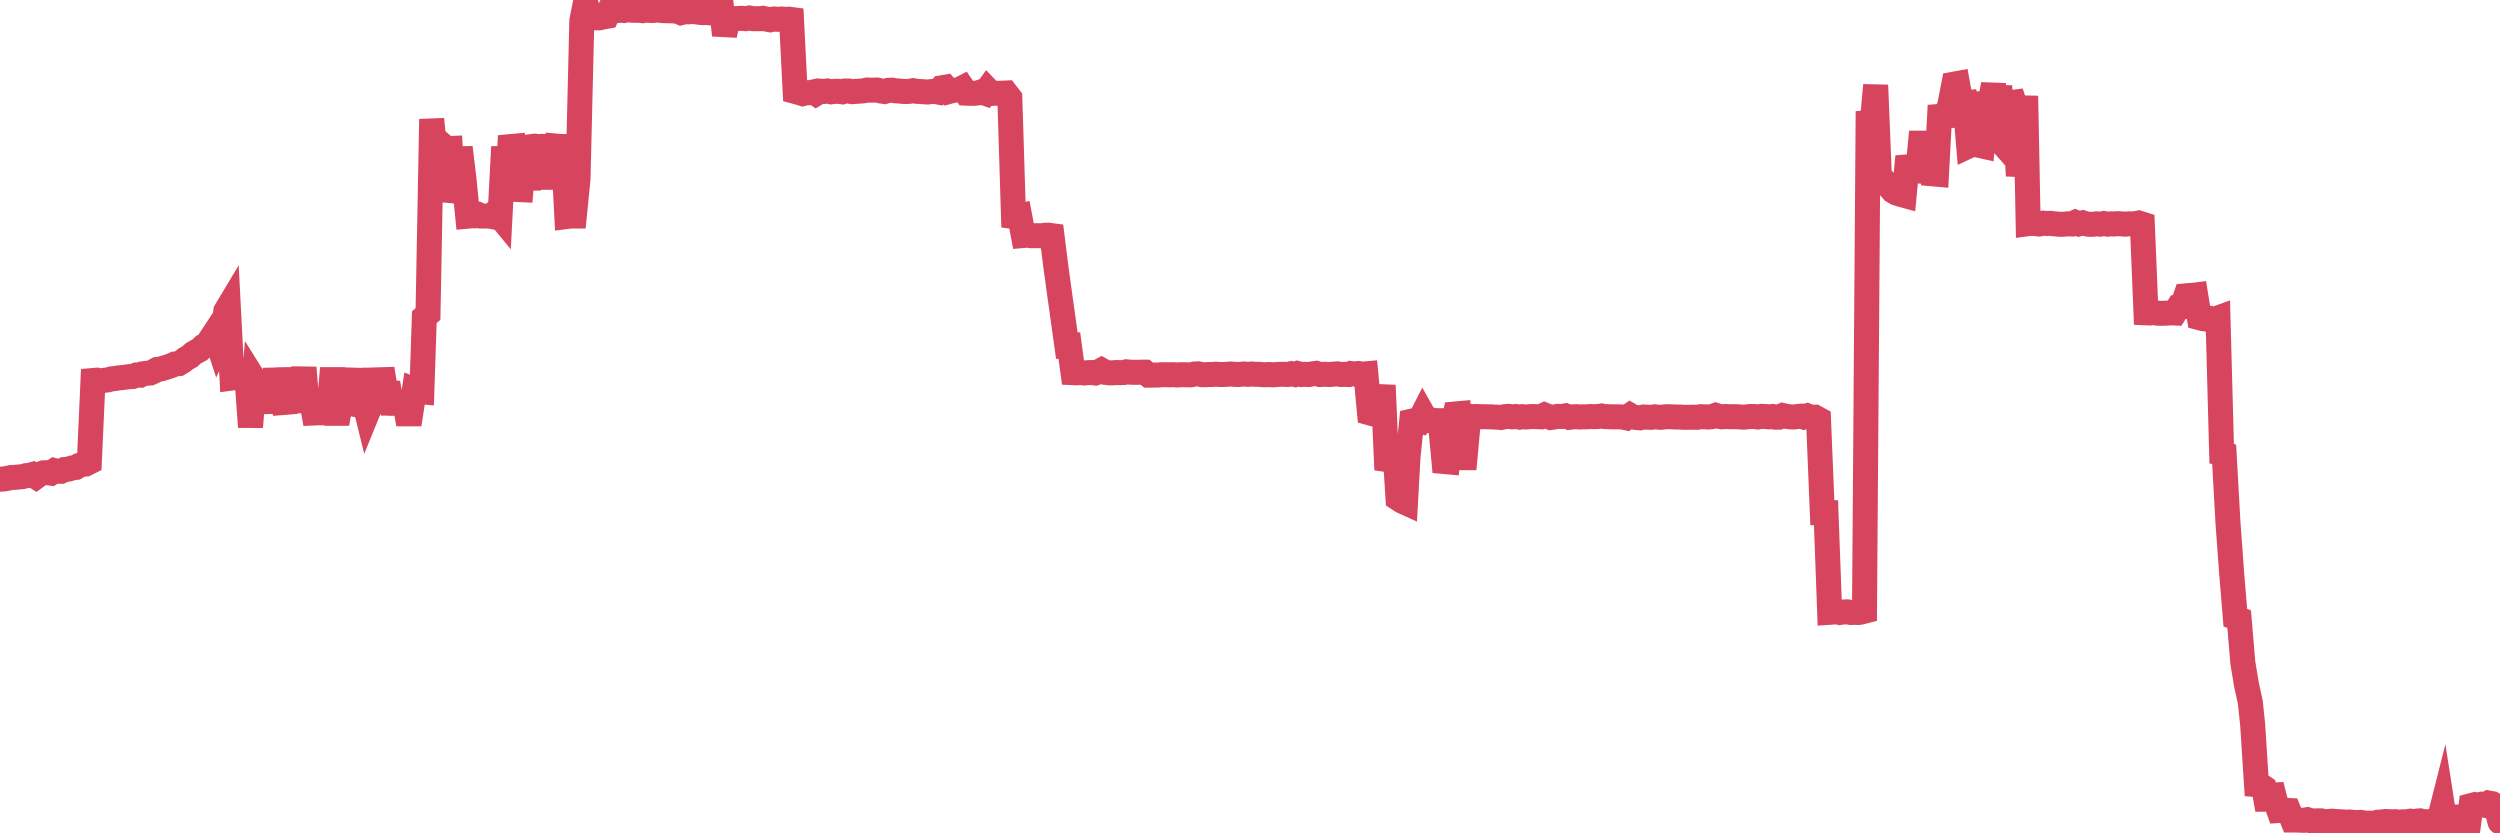 <?xml version="1.0"?><svg width="150px" height="50px" xmlns="http://www.w3.org/2000/svg" xmlns:xlink="http://www.w3.org/1999/xlink"> <polyline fill="none" stroke="#d6455d" stroke-width="1.5px" stroke-linecap="round" stroke-miterlimit="5" points="0.00,28.75 0.22,28.74 0.45,28.70 0.67,28.65 0.89,28.64 1.12,28.62 1.34,28.60 1.56,28.54 1.71,28.53 1.94,28.47 2.16,28.61 2.38,28.45 2.61,28.37 2.83,28.36 3.05,28.39 3.27,28.24 3.42,28.28 3.65,28.28 3.87,28.17 4.09,28.15 4.32,28.08 4.54,28.05 4.76,27.92 4.99,27.85 5.14,27.84 5.36,27.73 5.58,22.83 5.81,22.81 6.03,22.87 6.25,22.82 6.48,22.79 6.70,22.73 6.85,22.72 7.07,22.68 7.29,22.66 7.52,22.63 7.74,22.60 7.96,22.59 8.19,22.50 8.41,22.51 8.56,22.43 8.78,22.40 9.01,22.38 9.23,22.28 9.45,22.16 9.68,22.13 9.90,22.06 10.12,21.99 10.27,21.94 10.49,21.84 10.72,21.82 10.94,21.69 11.16,21.52 11.39,21.39 11.61,21.19 11.83,21.07 11.98,20.99 12.21,20.77 12.43,20.66 12.65,20.32 12.88,19.97 13.10,20.64 13.32,20.18 13.55,18.66 13.70,18.41 13.92,22.68 14.14,22.65 14.36,22.66 14.59,22.62 14.81,22.60 15.03,25.62 15.26,22.78 15.41,23.02 15.63,23.04 15.85,24.71 16.08,23.02 16.30,24.76 16.52,22.13 16.75,23.90 16.90,23.89 17.12,24.77 17.34,22.10 17.57,24.13 17.79,22.13 18.01,24.12 18.24,22.06 18.46,24.73 18.61,23.54 18.83,24.78 19.05,24.77 19.28,23.54 19.50,24.77 19.72,24.77 19.95,22.09 20.17,24.80 20.32,24.80 20.54,23.54 20.77,23.53 20.99,23.48 21.21,22.16 21.44,24.29 21.66,24.33 21.88,24.20 22.03,24.81 22.25,24.27 22.48,22.14 22.70,24.33 22.92,22.13 23.15,23.56 23.37,23.57 23.59,24.81 23.74,23.59 23.97,24.81 24.19,23.56 24.41,24.83 24.64,24.83 24.86,23.40 25.08,23.49 25.31,23.51 25.46,19.03 25.68,18.84 25.90,7.15 26.12,9.37 26.35,8.85 26.57,8.73 26.79,8.92 27.02,8.91 27.17,11.45 27.39,11.47 27.61,8.85 27.84,10.75 28.06,12.97 28.28,12.95 28.51,12.95 28.73,12.89 28.88,12.96 29.10,12.96 29.33,12.96 29.55,13.00 29.77,12.71 30.00,12.99 30.22,8.81 30.44,11.38 30.59,8.80 30.81,8.78 31.04,11.37 31.26,11.38 31.48,8.83 31.71,11.37 31.93,8.79 32.08,8.77 32.30,8.80 32.53,8.78 32.75,8.80 32.97,8.80 33.20,11.32 33.42,8.77 33.64,8.79 33.79,8.79 34.01,12.99 34.24,12.96 34.46,12.96 34.68,10.75 34.91,1.24 35.13,0.12 35.35,0.87 35.50,1.03 35.73,1.07 35.95,1.07 36.17,1.02 36.40,0.98 36.62,0.50 36.84,0.63 37.07,0.63 37.21,0.61 37.44,0.63 37.66,0.58 37.88,0.61 38.11,0.62 38.33,0.62 38.55,0.64 38.78,0.57 38.93,0.62 39.15,0.63 39.37,0.60 39.60,0.62 39.82,0.64 40.04,0.64 40.27,0.65 40.49,0.66 40.64,0.66 40.86,0.76 41.09,0.70 41.31,0.71 41.53,0.69 41.76,0.71 41.98,0.74 42.20,0.76 42.35,0.74 42.57,0.77 42.80,0.79 43.02,0.80 43.24,0.00 43.47,2.11 43.69,1.09 43.91,1.10 44.06,1.14 44.29,1.11 44.51,1.10 44.73,1.12 44.96,1.08 45.18,1.12 45.40,1.12 45.63,1.12 45.77,1.10 46.00,1.15 46.22,1.19 46.44,1.14 46.67,1.16 46.89,1.14 47.11,1.16 47.34,1.15 47.49,1.17 47.71,5.49 47.93,5.55 48.16,5.62 48.38,5.56 48.60,5.56 48.83,5.51 48.97,5.61 49.20,5.47 49.42,5.49 49.64,5.46 49.87,5.51 50.09,5.48 50.31,5.48 50.54,5.51 50.69,5.46 50.91,5.46 51.13,5.50 51.36,5.48 51.58,5.47 51.80,5.45 52.03,5.40 52.25,5.41 52.40,5.41 52.62,5.40 52.85,5.46 53.07,5.49 53.29,5.42 53.52,5.41 53.74,5.45 53.96,5.46 54.11,5.48 54.33,5.49 54.56,5.48 54.78,5.44 55.00,5.48 55.23,5.49 55.45,5.51 55.67,5.52 55.82,5.50 56.05,5.48 56.27,5.52 56.49,5.27 56.72,5.23 56.94,5.49 57.16,5.43 57.39,5.40 57.53,5.39 57.76,5.27 57.98,5.59 58.20,5.60 58.43,5.60 58.65,5.58 58.87,5.51 59.10,5.59 59.25,5.38 59.47,5.61 59.69,5.59 59.92,5.60 60.14,5.59 60.36,5.58 60.59,5.88 60.81,12.99 60.96,13.01 61.18,12.96 61.40,14.13 61.63,14.11 61.85,14.14 62.07,14.14 62.30,14.14 62.52,14.15 62.67,14.12 62.89,14.11 63.12,14.14 63.34,15.91 63.56,17.52 63.79,19.16 64.01,20.74 64.16,20.73 64.38,22.36 64.61,22.37 64.83,22.34 65.05,22.38 65.28,22.36 65.50,22.35 65.72,22.38 65.87,22.33 66.09,22.21 66.32,22.34 66.54,22.37 66.76,22.37 66.99,22.35 67.21,22.36 67.43,22.35 67.58,22.31 67.81,22.33 68.03,22.34 68.25,22.34 68.48,22.33 68.70,22.33 68.92,22.51 69.15,22.51 69.29,22.50 69.52,22.50 69.74,22.48 69.96,22.48 70.19,22.49 70.41,22.48 70.63,22.50 70.86,22.48 71.01,22.48 71.23,22.49 71.45,22.49 71.68,22.44 71.90,22.43 72.12,22.48 72.35,22.48 72.57,22.47 72.72,22.47 72.94,22.45 73.16,22.47 73.39,22.47 73.61,22.46 73.83,22.44 74.06,22.46 74.28,22.47 74.43,22.46 74.65,22.44 74.88,22.46 75.10,22.44 75.32,22.46 75.55,22.46 75.77,22.48 75.99,22.48 76.14,22.47 76.37,22.49 76.59,22.47 76.81,22.46 77.04,22.46 77.26,22.47 77.48,22.42 77.70,22.47 77.85,22.41 78.08,22.47 78.30,22.46 78.52,22.47 78.75,22.43 78.97,22.40 79.19,22.47 79.42,22.46 79.57,22.46 79.79,22.47 80.01,22.45 80.24,22.43 80.46,22.47 80.68,22.46 80.91,22.47 81.05,22.41 81.28,22.44 81.50,22.41 81.72,22.45 81.95,22.43 82.17,24.77 82.39,24.83 82.62,24.83 82.77,24.83 82.99,23.12 83.21,28.19 83.44,27.52 83.66,26.39 83.88,29.91 84.11,30.06 84.33,30.16 84.48,27.42 84.70,25.27 84.92,25.22 85.15,25.27 85.37,24.84 85.59,25.23 85.82,25.25 86.04,25.22 86.19,25.24 86.41,25.24 86.64,27.69 86.86,27.71 87.08,25.80 87.31,24.84 87.53,24.82 87.75,27.46 87.90,27.46 88.13,24.97 88.35,25.00 88.57,24.99 88.79,25.00 89.02,25.00 89.24,25.01 89.46,25.01 89.61,25.02 89.84,25.03 90.06,25.05 90.28,25.00 90.51,24.98 90.73,25.01 90.95,24.99 91.18,25.03 91.33,25.00 91.55,25.02 91.77,25.00 92.00,24.99 92.22,25.00 92.44,25.01 92.67,24.90 92.89,24.99 93.04,25.05 93.26,25.02 93.48,24.98 93.71,24.99 93.93,24.95 94.15,25.04 94.38,25.01 94.60,25.00 94.75,25.02 94.97,25.01 95.20,25.01 95.42,24.99 95.64,25.00 95.87,24.99 96.09,24.96 96.24,24.99 96.46,25.00 96.68,25.01 96.91,25.01 97.13,25.01 97.35,25.02 97.58,25.07 97.80,24.92 97.95,25.01 98.17,25.05 98.40,25.07 98.62,25.02 98.84,25.03 99.07,25.04 99.29,25.01 99.51,25.03 99.66,25.04 99.89,25.01 100.11,25.00 100.33,25.01 100.55,25.02 100.78,25.02 101.00,25.04 101.22,25.04 101.37,25.04 101.60,25.03 101.82,25.04 102.04,25.00 102.27,25.01 102.49,25.02 102.71,25.00 102.94,24.92 103.09,24.97 103.31,25.01 103.53,24.99 103.76,25.00 103.98,25.00 104.20,25.00 104.43,25.02 104.65,25.03 104.80,25.01 105.02,24.99 105.24,24.99 105.47,25.02 105.69,24.98 105.91,24.99 106.14,25.01 106.36,24.99 106.51,25.03 106.73,25.03 106.96,24.93 107.18,24.98 107.40,25.01 107.63,25.02 107.85,24.99 108.07,24.97 108.22,25.02 108.44,24.95 108.67,25.04 108.89,25.03 109.11,25.15 109.34,30.76 109.56,30.76 109.78,36.74 109.93,36.73 110.16,36.70 110.38,36.75 110.60,36.72 110.83,36.71 111.05,36.75 111.27,36.74 111.50,36.75 111.64,36.73 111.87,36.67 112.09,6.68 112.31,7.64 112.54,5.11 112.76,10.54 112.98,10.95 113.13,10.95 113.36,11.21 113.58,11.46 113.80,11.59 114.03,11.66 114.25,11.72 114.47,9.39 114.70,10.25 114.85,10.25 115.07,10.26 115.29,7.91 115.52,10.38 115.74,7.93 115.96,10.43 116.19,10.45 116.41,6.33 116.56,7.03 116.78,6.99 117.00,6.23 117.23,5.05 117.45,5.01 117.67,6.22 117.90,6.19 118.12,8.76 118.27,8.69 118.49,6.19 118.72,8.71 118.94,8.76 119.16,6.21 119.39,6.20 119.61,5.07 119.83,6.94 119.98,5.16 120.20,8.67 120.43,8.93 120.65,5.54 120.87,6.22 121.10,10.55 121.32,8.92 121.54,5.76 121.69,13.42 121.92,13.39 122.14,13.42 122.36,13.44 122.59,13.39 122.81,13.41 123.03,13.40 123.26,13.43 123.40,13.44 123.63,13.46 123.85,13.45 124.07,13.43 124.30,13.44 124.52,13.34 124.74,13.43 124.97,13.37 125.12,13.42 125.34,13.46 125.56,13.46 125.79,13.43 126.01,13.45 126.23,13.41 126.46,13.45 126.68,13.43 126.83,13.44 127.05,13.42 127.28,13.43 127.50,13.45 127.72,13.43 127.95,13.44 128.17,13.41 128.32,13.38 128.54,13.45 128.76,18.77 128.99,18.78 129.21,18.74 129.43,18.79 129.66,18.80 129.88,18.79 130.03,18.79 130.25,18.77 130.48,18.78 130.70,18.43 130.92,18.41 131.15,17.75 131.37,17.73 131.59,17.72 131.74,17.70 131.96,19.06 132.19,19.12 132.41,19.15 132.63,19.11 132.86,19.16 133.08,19.08 133.30,27.22 133.45,27.26 133.68,31.39 133.90,34.39 134.12,37.06 134.35,37.15 134.57,39.76 134.79,41.09 135.02,42.14 135.16,43.49 135.39,47.08 135.61,47.10 135.83,47.25 136.06,48.58 136.28,47.10 136.50,47.99 136.73,48.63 136.88,48.62 137.10,48.62 137.32,48.63 137.55,49.20 137.77,49.20 137.99,49.21 138.22,49.22 138.44,49.18 138.59,49.23 138.81,49.26 139.04,49.25 139.26,49.25 139.48,49.30 139.71,49.29 139.93,49.27 140.15,49.29 140.30,49.30 140.52,49.31 140.75,49.33 140.97,49.32 141.19,49.34 141.42,49.36 141.64,49.34 141.86,49.38 142.01,49.39 142.24,49.39 142.46,49.39 142.68,49.33 142.91,49.32 143.13,49.29 143.35,49.30 143.58,49.31 143.72,49.30 143.95,49.33 144.17,49.31 144.39,49.31 144.62,49.27 144.84,49.30 145.06,49.26 145.21,49.25 145.44,49.30 145.66,49.30 145.88,49.30 146.11,49.28 146.33,49.27 146.55,48.40 146.78,49.87 146.92,49.89 147.15,48.38 147.37,49.89 147.59,50.00 147.82,49.94 148.04,50.00 148.26,48.34 148.49,48.28 148.64,48.31 148.86,48.26 149.08,48.31 149.31,48.18 149.53,48.22 149.75,48.34 150.00,49.32 "/></svg>